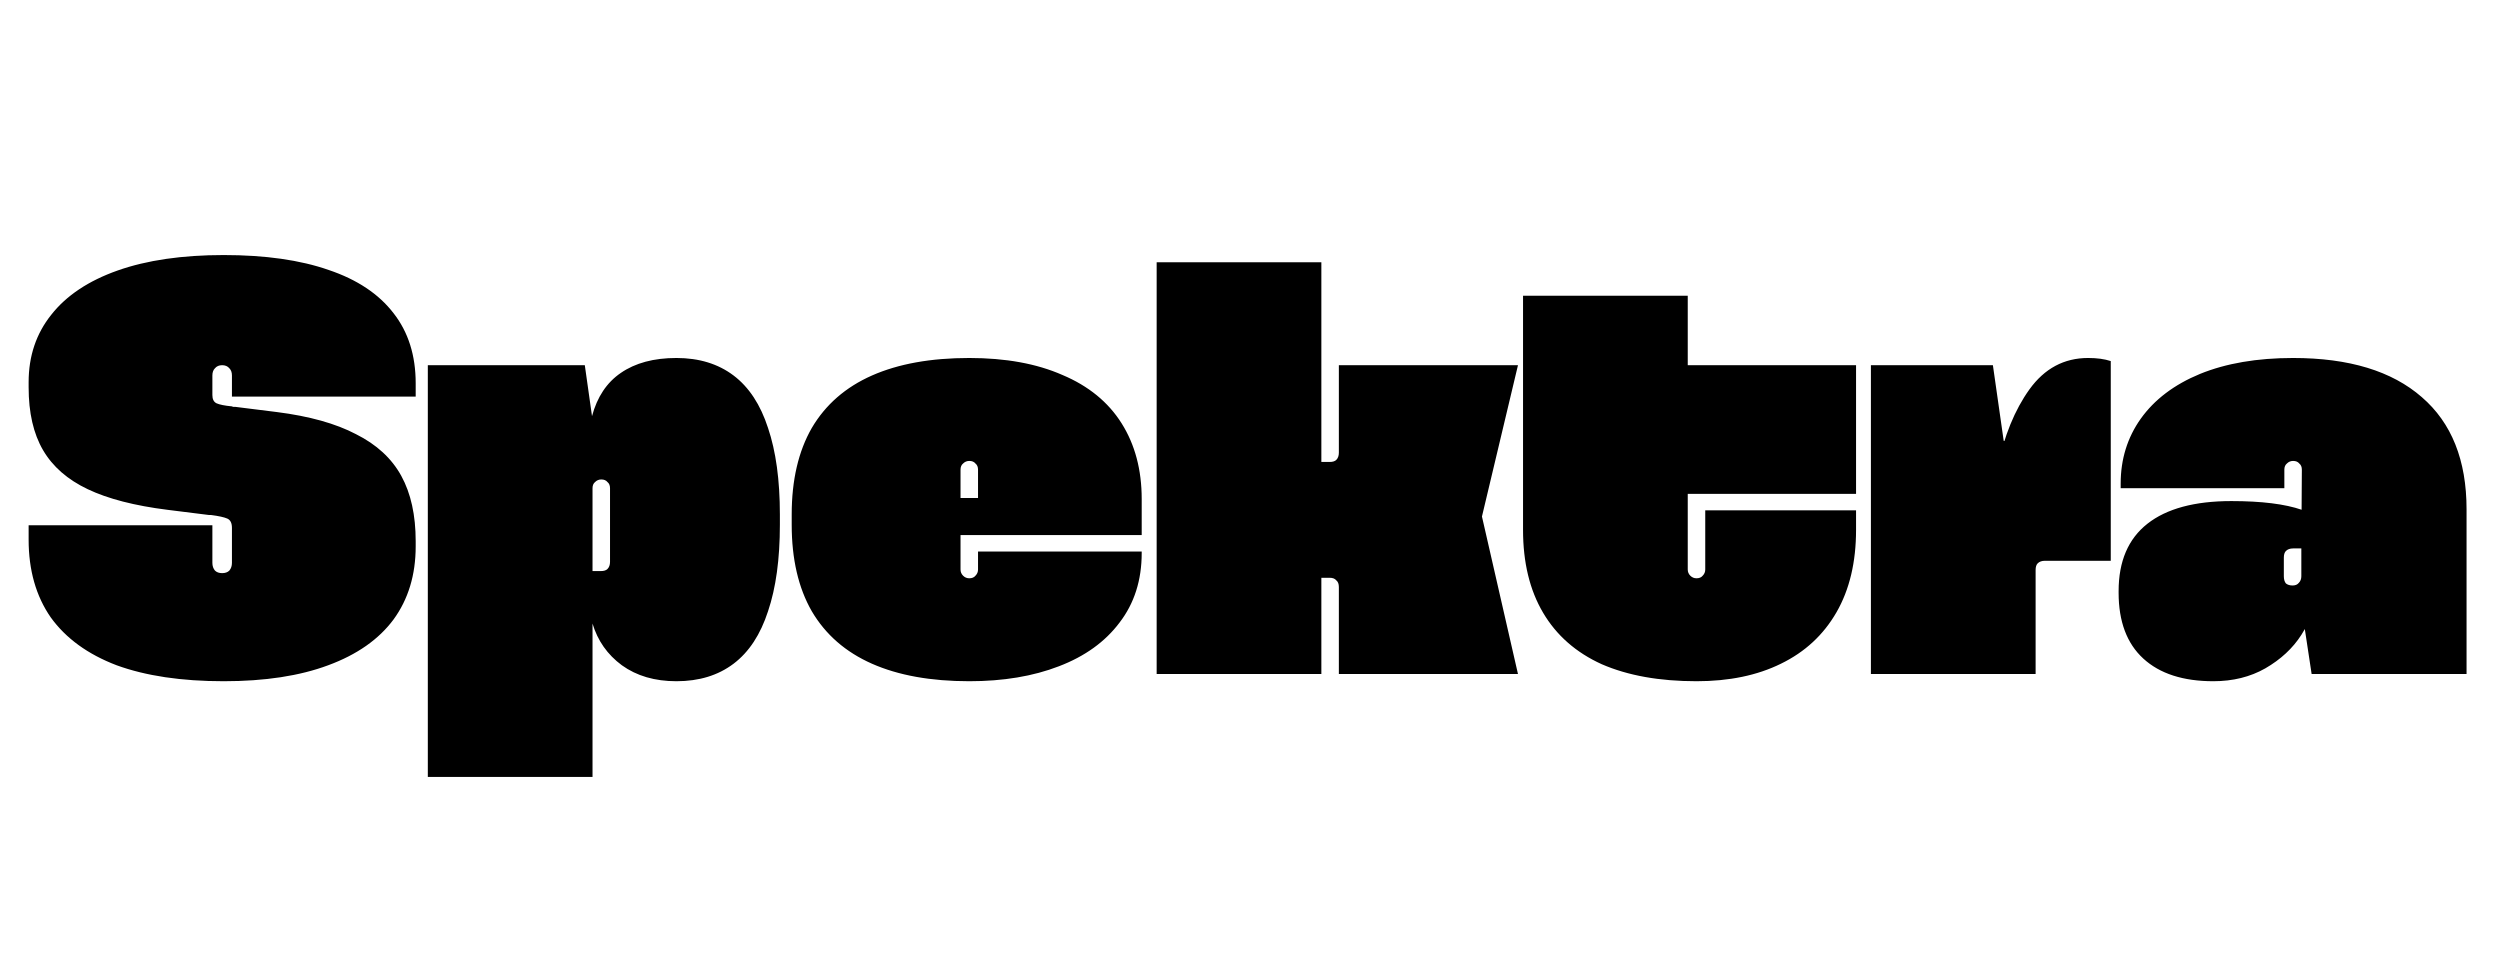 <svg width="204" height="80" viewBox="0 0 204 80" fill="none" xmlns="http://www.w3.org/2000/svg">
<path d="M18.254 55.588C14.81 55.588 11.898 55.154 9.518 54.286C7.166 53.39 5.374 52.088 4.142 50.38C2.938 48.644 2.336 46.53 2.336 44.038V42.862H17.33V45.928C17.33 46.18 17.4 46.39 17.54 46.558C17.68 46.698 17.876 46.768 18.128 46.768C18.38 46.768 18.576 46.698 18.716 46.558C18.856 46.39 18.926 46.18 18.926 45.928V43.072C18.926 42.68 18.8 42.428 18.548 42.316C18.296 42.204 17.848 42.106 17.204 42.022H17.036L13.676 41.602C10.988 41.266 8.818 40.706 7.166 39.922C5.514 39.138 4.296 38.074 3.512 36.73C2.728 35.386 2.336 33.678 2.336 31.606V31.186C2.336 29.058 2.952 27.224 4.184 25.684C5.416 24.116 7.222 22.912 9.602 22.072C11.982 21.232 14.866 20.812 18.254 20.812C21.642 20.812 24.498 21.218 26.822 22.03C29.146 22.814 30.91 23.99 32.114 25.558C33.318 27.098 33.92 29.002 33.92 31.27V32.362H18.926V30.64C18.926 30.388 18.856 30.192 18.716 30.052C18.576 29.884 18.38 29.8 18.128 29.8C17.876 29.8 17.68 29.884 17.54 30.052C17.4 30.192 17.33 30.388 17.33 30.64V32.236C17.33 32.572 17.442 32.796 17.666 32.908C17.918 33.02 18.338 33.104 18.926 33.16C18.982 33.188 19.024 33.202 19.052 33.202C19.108 33.202 19.164 33.202 19.22 33.202L22.58 33.622C25.24 33.958 27.396 34.56 29.048 35.428C30.728 36.268 31.96 37.402 32.744 38.83C33.528 40.258 33.92 42.036 33.92 44.164V44.584C33.92 46.908 33.318 48.896 32.114 50.548C30.91 52.172 29.132 53.418 26.78 54.286C24.456 55.154 21.614 55.588 18.254 55.588ZM34.91 63.4V29.8H47.72L48.308 33.958C48.728 32.39 49.512 31.214 50.66 30.43C51.836 29.618 53.348 29.212 55.196 29.212C57.044 29.212 58.598 29.688 59.858 30.64C61.118 31.592 62.056 33.02 62.672 34.924C63.316 36.828 63.638 39.18 63.638 41.98V42.82C63.638 45.62 63.316 47.972 62.672 49.876C62.056 51.78 61.118 53.208 59.858 54.16C58.598 55.112 57.044 55.588 55.196 55.588C53.432 55.588 51.948 55.154 50.744 54.286C49.568 53.418 48.77 52.284 48.35 50.884V63.4H34.91ZM49.022 46.6C49.274 46.6 49.456 46.544 49.568 46.432C49.708 46.292 49.778 46.096 49.778 45.844V39.838C49.778 39.614 49.708 39.446 49.568 39.334C49.456 39.194 49.288 39.124 49.064 39.124C48.868 39.124 48.7 39.194 48.56 39.334C48.42 39.446 48.35 39.614 48.35 39.838V46.6H49.022ZM79.093 55.588C75.957 55.588 73.311 55.112 71.155 54.16C68.999 53.208 67.361 51.78 66.241 49.876C65.149 47.972 64.603 45.62 64.603 42.82V41.98C64.603 39.18 65.149 36.828 66.241 34.924C67.361 33.02 68.999 31.592 71.155 30.64C73.311 29.688 75.957 29.212 79.093 29.212C82.061 29.212 84.595 29.674 86.695 30.598C88.823 31.494 90.433 32.81 91.525 34.546C92.617 36.282 93.163 38.34 93.163 40.72V43.66H79.807V38.326C79.807 38.102 79.737 37.934 79.597 37.822C79.485 37.682 79.317 37.612 79.093 37.612C78.897 37.612 78.729 37.682 78.589 37.822C78.449 37.934 78.379 38.102 78.379 38.326V46.474C78.379 46.67 78.449 46.838 78.589 46.978C78.729 47.118 78.897 47.188 79.093 47.188C79.317 47.188 79.485 47.118 79.597 46.978C79.737 46.838 79.807 46.67 79.807 46.474V45.004H93.163V45.13C93.163 47.342 92.561 49.232 91.357 50.8C90.181 52.368 88.529 53.558 86.401 54.37C84.301 55.182 81.865 55.588 79.093 55.588ZM74.221 43.66V40.636H92.323V43.66H74.221ZM94.383 55V21.4H107.823V37.696H108.495C108.747 37.696 108.929 37.64 109.041 37.528C109.181 37.388 109.251 37.192 109.251 36.94V29.8H123.867L120.927 42.148L123.867 55H109.251V47.902C109.251 47.65 109.181 47.468 109.041 47.356C108.929 47.216 108.747 47.146 108.495 47.146H107.823V55H94.383ZM138.434 55.588C135.41 55.588 132.834 55.126 130.706 54.202C128.606 53.25 127.01 51.85 125.918 50.002C124.826 48.154 124.28 45.9 124.28 43.24V24.13H137.72V46.474C137.72 46.67 137.79 46.838 137.93 46.978C138.07 47.118 138.238 47.188 138.434 47.188C138.658 47.188 138.826 47.118 138.938 46.978C139.078 46.838 139.148 46.67 139.148 46.474V41.644H151.454V43.24C151.454 45.872 150.922 48.112 149.858 49.96C148.794 51.808 147.282 53.208 145.322 54.16C143.39 55.112 141.094 55.588 138.434 55.588ZM128.9 40.3V29.8H151.454V40.3H128.9ZM152.666 55V29.8H162.62L163.502 35.974L166.106 36.52V55H152.666ZM162.2 46.138C162.2 43.366 162.466 40.706 162.998 38.158C163.53 35.582 164.398 33.454 165.602 31.774C166.834 30.066 168.43 29.212 170.39 29.212C171.118 29.212 171.734 29.296 172.238 29.464V45.76H166.862C166.61 45.76 166.414 45.83 166.274 45.97C166.162 46.082 166.106 46.264 166.106 46.516V46.642H162.2V46.138ZM188.629 55L187.789 49.456V44.878L187.831 38.326C187.831 38.102 187.761 37.934 187.621 37.822C187.509 37.682 187.341 37.612 187.117 37.612C186.921 37.612 186.753 37.682 186.613 37.822C186.473 37.934 186.403 38.102 186.403 38.326V39.838H173.047V39.46C173.047 37.472 173.593 35.708 174.685 34.168C175.805 32.6 177.415 31.382 179.515 30.514C181.643 29.646 184.177 29.212 187.117 29.212C191.681 29.212 195.181 30.276 197.617 32.404C200.053 34.504 201.271 37.556 201.271 41.56V55H188.629ZM180.607 55.588C178.143 55.588 176.239 54.972 174.895 53.74C173.551 52.508 172.879 50.716 172.879 48.364V48.238C172.879 45.802 173.663 43.968 175.231 42.736C176.799 41.504 179.081 40.888 182.077 40.888C184.541 40.888 186.459 41.126 187.831 41.602C189.231 42.05 189.931 42.624 189.931 43.324V46.138L187.831 46.054L187.789 44.752H187.117C186.865 44.752 186.669 44.822 186.529 44.962C186.417 45.074 186.361 45.256 186.361 45.508V47.02C186.361 47.272 186.417 47.468 186.529 47.608C186.669 47.72 186.851 47.776 187.075 47.776C187.299 47.776 187.467 47.706 187.579 47.566C187.719 47.426 187.789 47.244 187.789 47.02L187.831 47.482L188.839 48.532C188.839 49.624 188.489 50.716 187.789 51.808C187.089 52.9 186.109 53.81 184.849 54.538C183.617 55.238 182.203 55.588 180.607 55.588Z" fill="black"/>
</svg>
